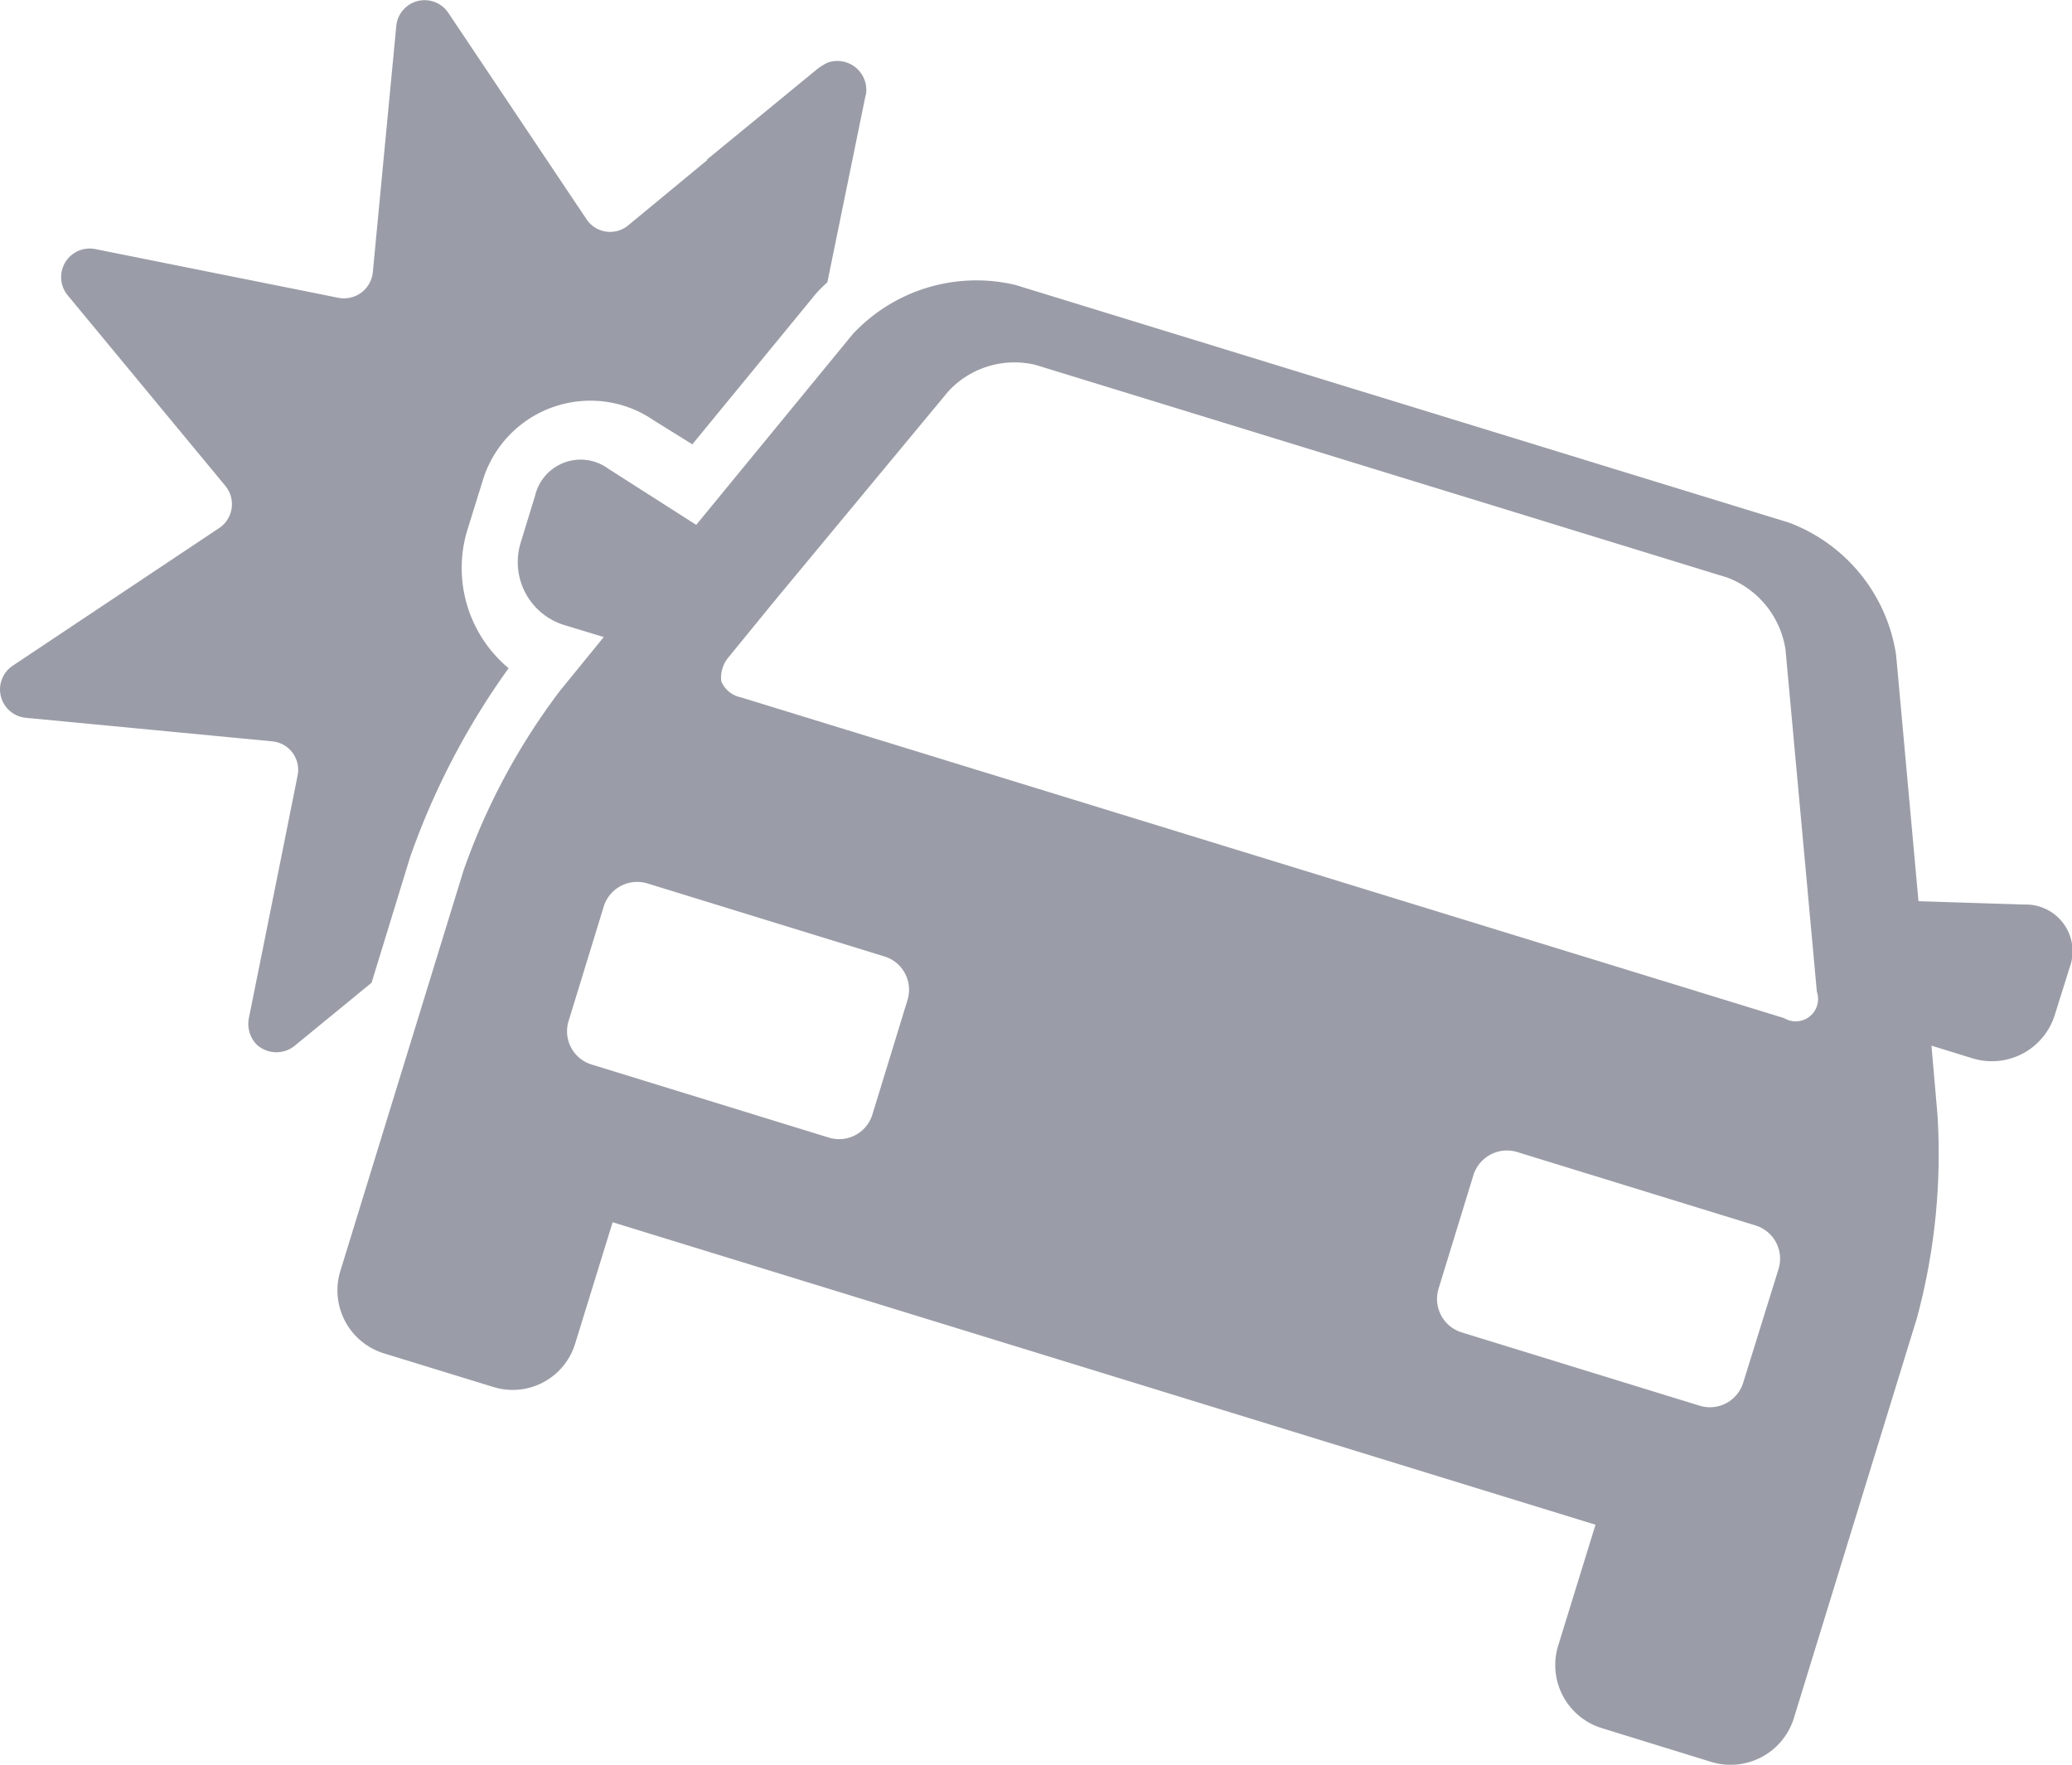 <svg id="Group_2517" data-name="Group 2517" xmlns="http://www.w3.org/2000/svg" xmlns:xlink="http://www.w3.org/1999/xlink" width="27.791" height="23.663" viewBox="0 0 27.791 23.663">
  <defs>
    <clipPath id="clip-path">
      <rect id="Rectangle_785" data-name="Rectangle 785" width="27.791" height="23.663" fill="#9a9da7"/>
    </clipPath>
  </defs>
  <g id="Group_2517-2" data-name="Group 2517" clip-path="url(#clip-path)">
    <path id="Path_5734" data-name="Path 5734" d="M11.611,1.273l-.49,2.395-.024.118a1.53,1.53,0,0,0-.2.209L9.286,5.958,8.76,5.631a1.491,1.491,0,0,0-.852-.258A1.509,1.509,0,0,0,6.47,6.459l-.2.643A1.749,1.749,0,0,0,6.822,8.96,10.013,10.013,0,0,0,5.5,11.495l-.516,1.682-1.027.842a.39.39,0,0,1-.514-.012.4.4,0,0,1-.106-.35l.48-2.385.175-.876a.383.383,0,0,0-.338-.455L.348,9.625a.382.382,0,0,1-.175-.7L2.942,7.079a.385.385,0,0,0,.083-.561L.909,3.961a.383.383,0,0,1,.374-.62l3.26.653A.389.389,0,0,0,5,3.656L5.315.35a.382.382,0,0,1,.7-.175L7.861,2.931a.38.38,0,0,0,.561.094l1.063-.878V2.137L10.98.911A1.038,1.038,0,0,1,11.1.84a.389.389,0,0,1,.514.433" transform="translate(0 0)" fill="#9a9da7"/>
    <path id="Path_5735" data-name="Path 5735" d="M24.923,10.284l-1.417-.045-.3-3.3a2.253,2.253,0,0,0-1.434-1.775L11.394,1.976a2.268,2.268,0,0,0-2.182.659l-2.1,2.558L5.93,4.438a.627.627,0,0,0-.978.36l-.195.636a.883.883,0,0,0,.578,1.1l.537.163-.59.724A8.816,8.816,0,0,0,3.99,9.831l-1.649,5.36A.884.884,0,0,0,2.917,16.3l1.474.453a.876.876,0,0,0,1.1-.59l.5-1.619L19.174,18.6l-.5,1.619a.885.885,0,0,0,.577,1.106l1.474.455a.889.889,0,0,0,1.11-.588l1.649-5.36a8.433,8.433,0,0,0,.277-2.725l-.081-.931.547.169a.884.884,0,0,0,1.106-.577l.2-.638a.627.627,0,0,0-.608-.846M7.549,6.964l.606-.742,2.334-2.814a1.206,1.206,0,0,1,1.175-.36L20.943,5.9a1.23,1.23,0,0,1,.779.962l.421,4.591a.3.3,0,0,1-.439.354L7.712,7.506a.363.363,0,0,1-.264-.216.426.426,0,0,1,.1-.325M9.475,13.1a.467.467,0,0,1-.584.309l-3.182-.98a.466.466,0,0,1-.309-.582l.47-1.531A.47.47,0,0,1,6.455,10l3.182.98a.467.467,0,0,1,.309.584Zm11.68,3.595a.467.467,0,0,1-.584.309l-3.182-.98a.47.47,0,0,1-.321-.586l.47-1.531a.472.472,0,0,1,.6-.3l3.182.98a.467.467,0,0,1,.309.584Z" transform="translate(2.226 1.845)" fill="#9a9da7"/>
  </g>
</svg>
